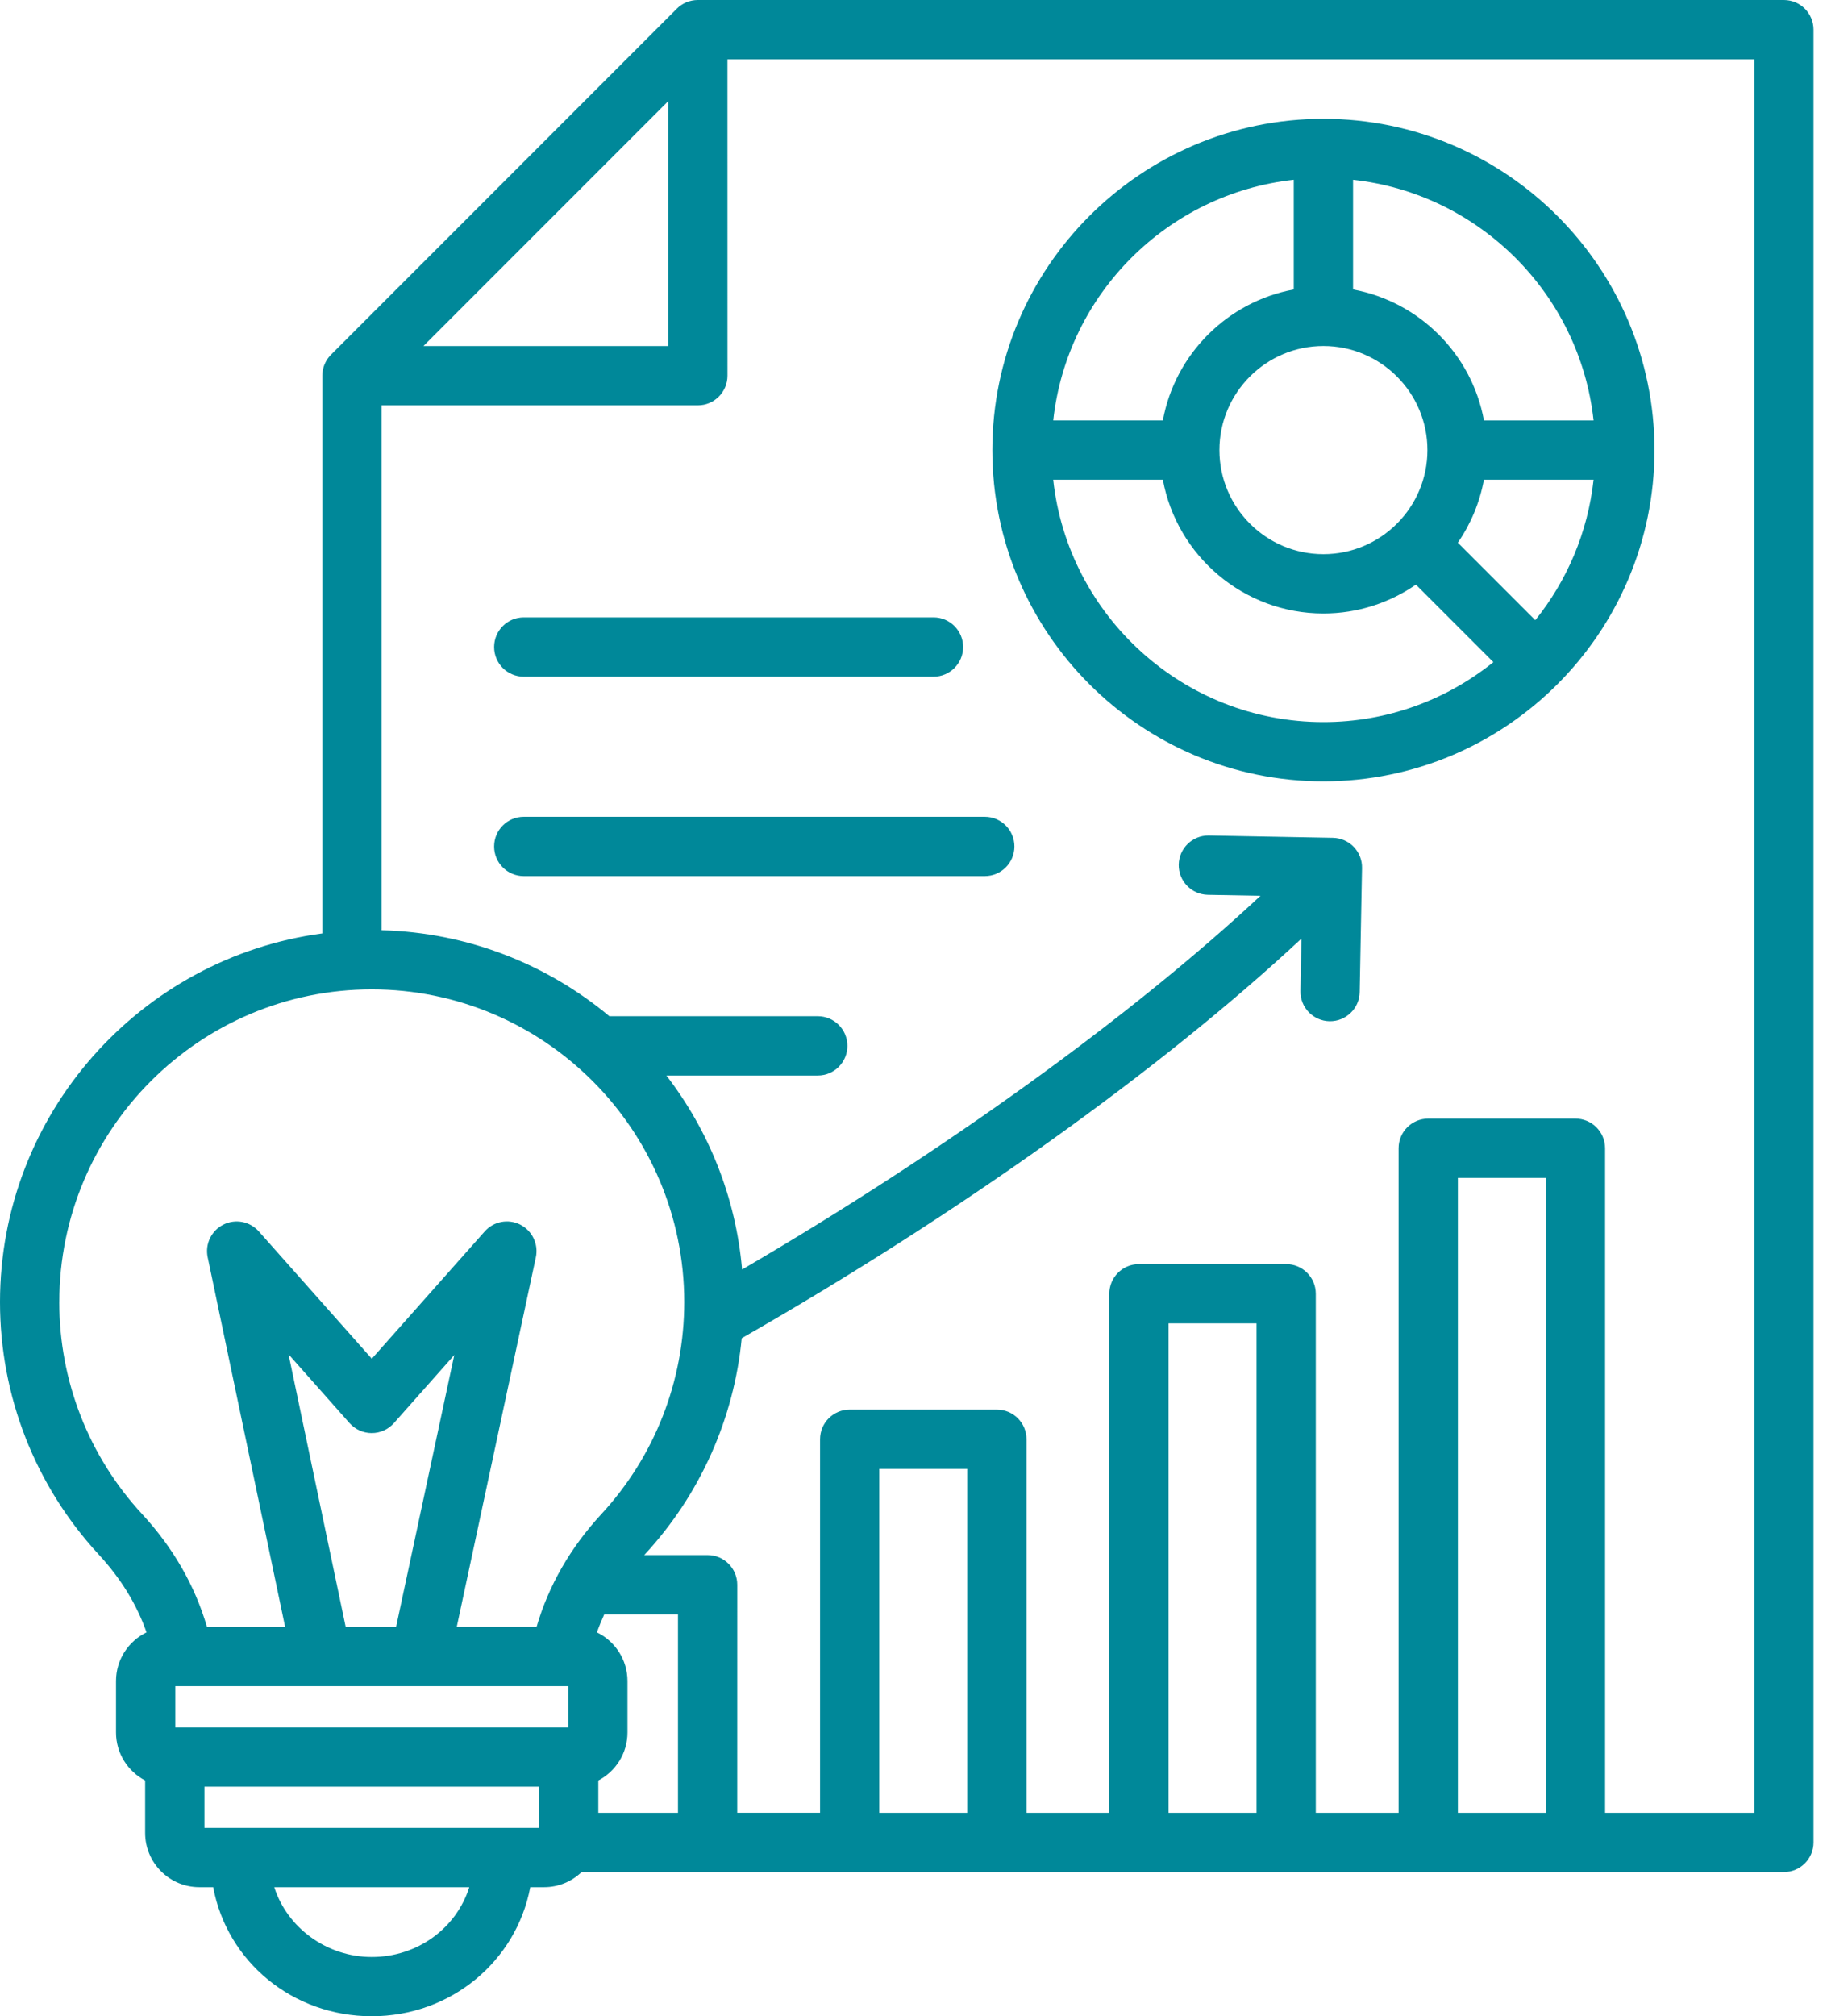 <svg width="68" height="75" viewBox="0 0 68 75" fill="none" xmlns="http://www.w3.org/2000/svg">
<path d="M66.395 0H25.971C25.678 0 25.398 0.116 25.191 0.323L12.319 13.195C12.112 13.402 11.996 13.682 11.996 13.974V34.721C5.234 35.623 0 41.429 0 48.433C0 51.923 1.304 55.257 3.67 57.819C4.496 58.713 5.085 59.67 5.454 60.719C4.782 61.046 4.318 61.734 4.318 62.53V64.444C4.318 65.221 4.76 65.895 5.404 66.231C5.404 66.244 5.402 66.257 5.402 66.269V68.183C5.402 69.294 6.307 70.199 7.418 70.199H7.935C8.45 72.971 10.895 75 13.837 75C16.765 75 19.212 72.97 19.736 70.199H20.254C20.794 70.199 21.284 69.984 21.647 69.637H66.396C67.005 69.637 67.498 69.142 67.498 68.534L67.498 1.103C67.498 0.493 67.004 7.47615e-05 66.395 7.47615e-05L66.395 0ZM24.868 3.766V12.872H15.761L24.868 3.766ZM2.207 48.434C2.207 42.021 7.424 36.803 13.837 36.803C20.25 36.803 25.467 42.021 25.467 48.434C25.467 51.367 24.371 54.169 22.382 56.322C21.227 57.572 20.42 58.98 19.971 60.515H17L19.944 46.769C20.049 46.279 19.81 45.78 19.364 45.553C18.917 45.327 18.373 45.43 18.041 45.806L13.838 50.542L9.634 45.806C9.302 45.432 8.76 45.327 8.313 45.553C7.866 45.778 7.627 46.275 7.729 46.764L10.612 60.516H7.703C7.254 58.98 6.446 57.573 5.292 56.323C3.301 54.17 2.206 51.368 2.206 48.434L2.207 48.434ZM25.233 67.432H22.269V66.27C22.269 66.257 22.267 66.244 22.267 66.232C22.912 65.895 23.354 65.221 23.354 64.445V62.531C23.354 61.736 22.89 61.048 22.218 60.72C22.298 60.493 22.389 60.271 22.489 60.052H25.234V67.432L25.233 67.432ZM6.524 64.255V62.721H21.149V64.255H6.524ZM10.739 50.377L13.01 52.937C13.22 53.172 13.52 53.308 13.836 53.308C14.151 53.308 14.451 53.172 14.661 52.937L16.908 50.404L14.742 60.516H12.866L10.739 50.377ZM13.837 72.796C12.155 72.796 10.688 71.703 10.208 70.2H17.466C16.988 71.722 15.541 72.796 13.837 72.796ZM7.609 67.994V66.46H20.064V67.994H7.609ZM36 67.432H32.726V54.64H36V67.432ZM46.767 67.432H43.493V49.227H46.767V67.432ZM57.534 67.432H54.261V43.815H57.534V67.432ZM65.291 67.432H59.74V42.712C59.74 42.103 59.246 41.609 58.637 41.609H53.158C52.548 41.609 52.055 42.103 52.055 42.712V67.432H48.973V48.124C48.973 47.515 48.479 47.022 47.87 47.022H42.391C41.782 47.022 41.288 47.516 41.288 48.124V67.432H38.206L38.206 53.537C38.206 52.927 37.712 52.434 37.103 52.434H31.625C31.015 52.434 30.522 52.928 30.522 53.537V67.431H27.439L27.44 58.948C27.44 58.339 26.946 57.845 26.337 57.845H23.978C23.986 57.836 23.994 57.827 24.002 57.819C26.063 55.588 27.317 52.773 27.607 49.778C35.682 45.164 43.249 39.754 48.438 34.915L48.402 36.864C48.39 37.473 48.875 37.976 49.484 37.988C50.092 37.998 50.596 37.514 50.607 36.906L50.694 32.289C50.7 31.997 50.589 31.713 50.386 31.503C50.184 31.293 49.906 31.171 49.612 31.165L44.995 31.079H44.975C44.375 31.079 43.884 31.559 43.872 32.161C43.86 32.77 44.345 33.273 44.954 33.285L46.915 33.321C42.09 37.819 35.13 42.839 27.62 47.224C27.385 44.523 26.371 42.042 24.803 40.007H30.438C31.047 40.007 31.54 39.513 31.54 38.904C31.54 38.294 31.046 37.801 30.438 37.801H22.681C20.369 35.875 17.421 34.687 14.204 34.603V15.078H25.973C26.582 15.078 27.076 14.584 27.076 13.975L27.075 2.206H65.293L65.293 67.432L65.291 67.432ZM34.745 22.965C35.354 22.965 35.847 23.459 35.847 24.068C35.847 24.678 35.353 25.171 34.745 25.171H19.494C18.884 25.171 18.391 24.677 18.391 24.068C18.391 23.459 18.885 22.965 19.494 22.965H34.745ZM19.494 30.383H36.653C37.262 30.383 37.756 30.877 37.756 31.486C37.756 32.095 37.262 32.589 36.653 32.589H19.494C18.884 32.589 18.391 32.094 18.391 31.486C18.391 30.877 18.885 30.383 19.494 30.383ZM49.257 29.065C56.052 29.065 61.579 23.537 61.579 16.743C61.579 9.948 56.051 4.42 49.257 4.42C42.462 4.42 36.934 9.948 36.934 16.743C36.934 23.537 42.462 29.065 49.257 29.065ZM39.201 17.845H43.281C43.802 20.671 46.282 22.82 49.256 22.82C50.534 22.82 51.721 22.422 52.7 21.747L55.583 24.63C53.849 26.024 51.649 26.86 49.257 26.86C44.05 26.86 39.752 22.907 39.2 17.846L39.201 17.845ZM49.257 12.871C51.392 12.871 53.128 14.608 53.128 16.743C53.128 18.878 51.392 20.614 49.257 20.614C47.122 20.614 45.386 18.877 45.386 16.743C45.386 14.609 47.122 12.871 49.257 12.871ZM55.231 17.845H59.312C59.097 19.809 58.319 21.605 57.143 23.069L54.26 20.186C54.737 19.495 55.073 18.701 55.231 17.845V17.845ZM59.313 15.64H55.232C54.778 13.172 52.828 11.222 50.36 10.768V6.688C55.059 7.198 58.8 10.941 59.312 15.64L59.313 15.64ZM48.153 6.687V10.768C45.685 11.222 43.735 13.171 43.281 15.639H39.201C39.712 10.941 43.454 7.199 48.153 6.687L48.153 6.687Z" fill="#008899"/>
</svg>
